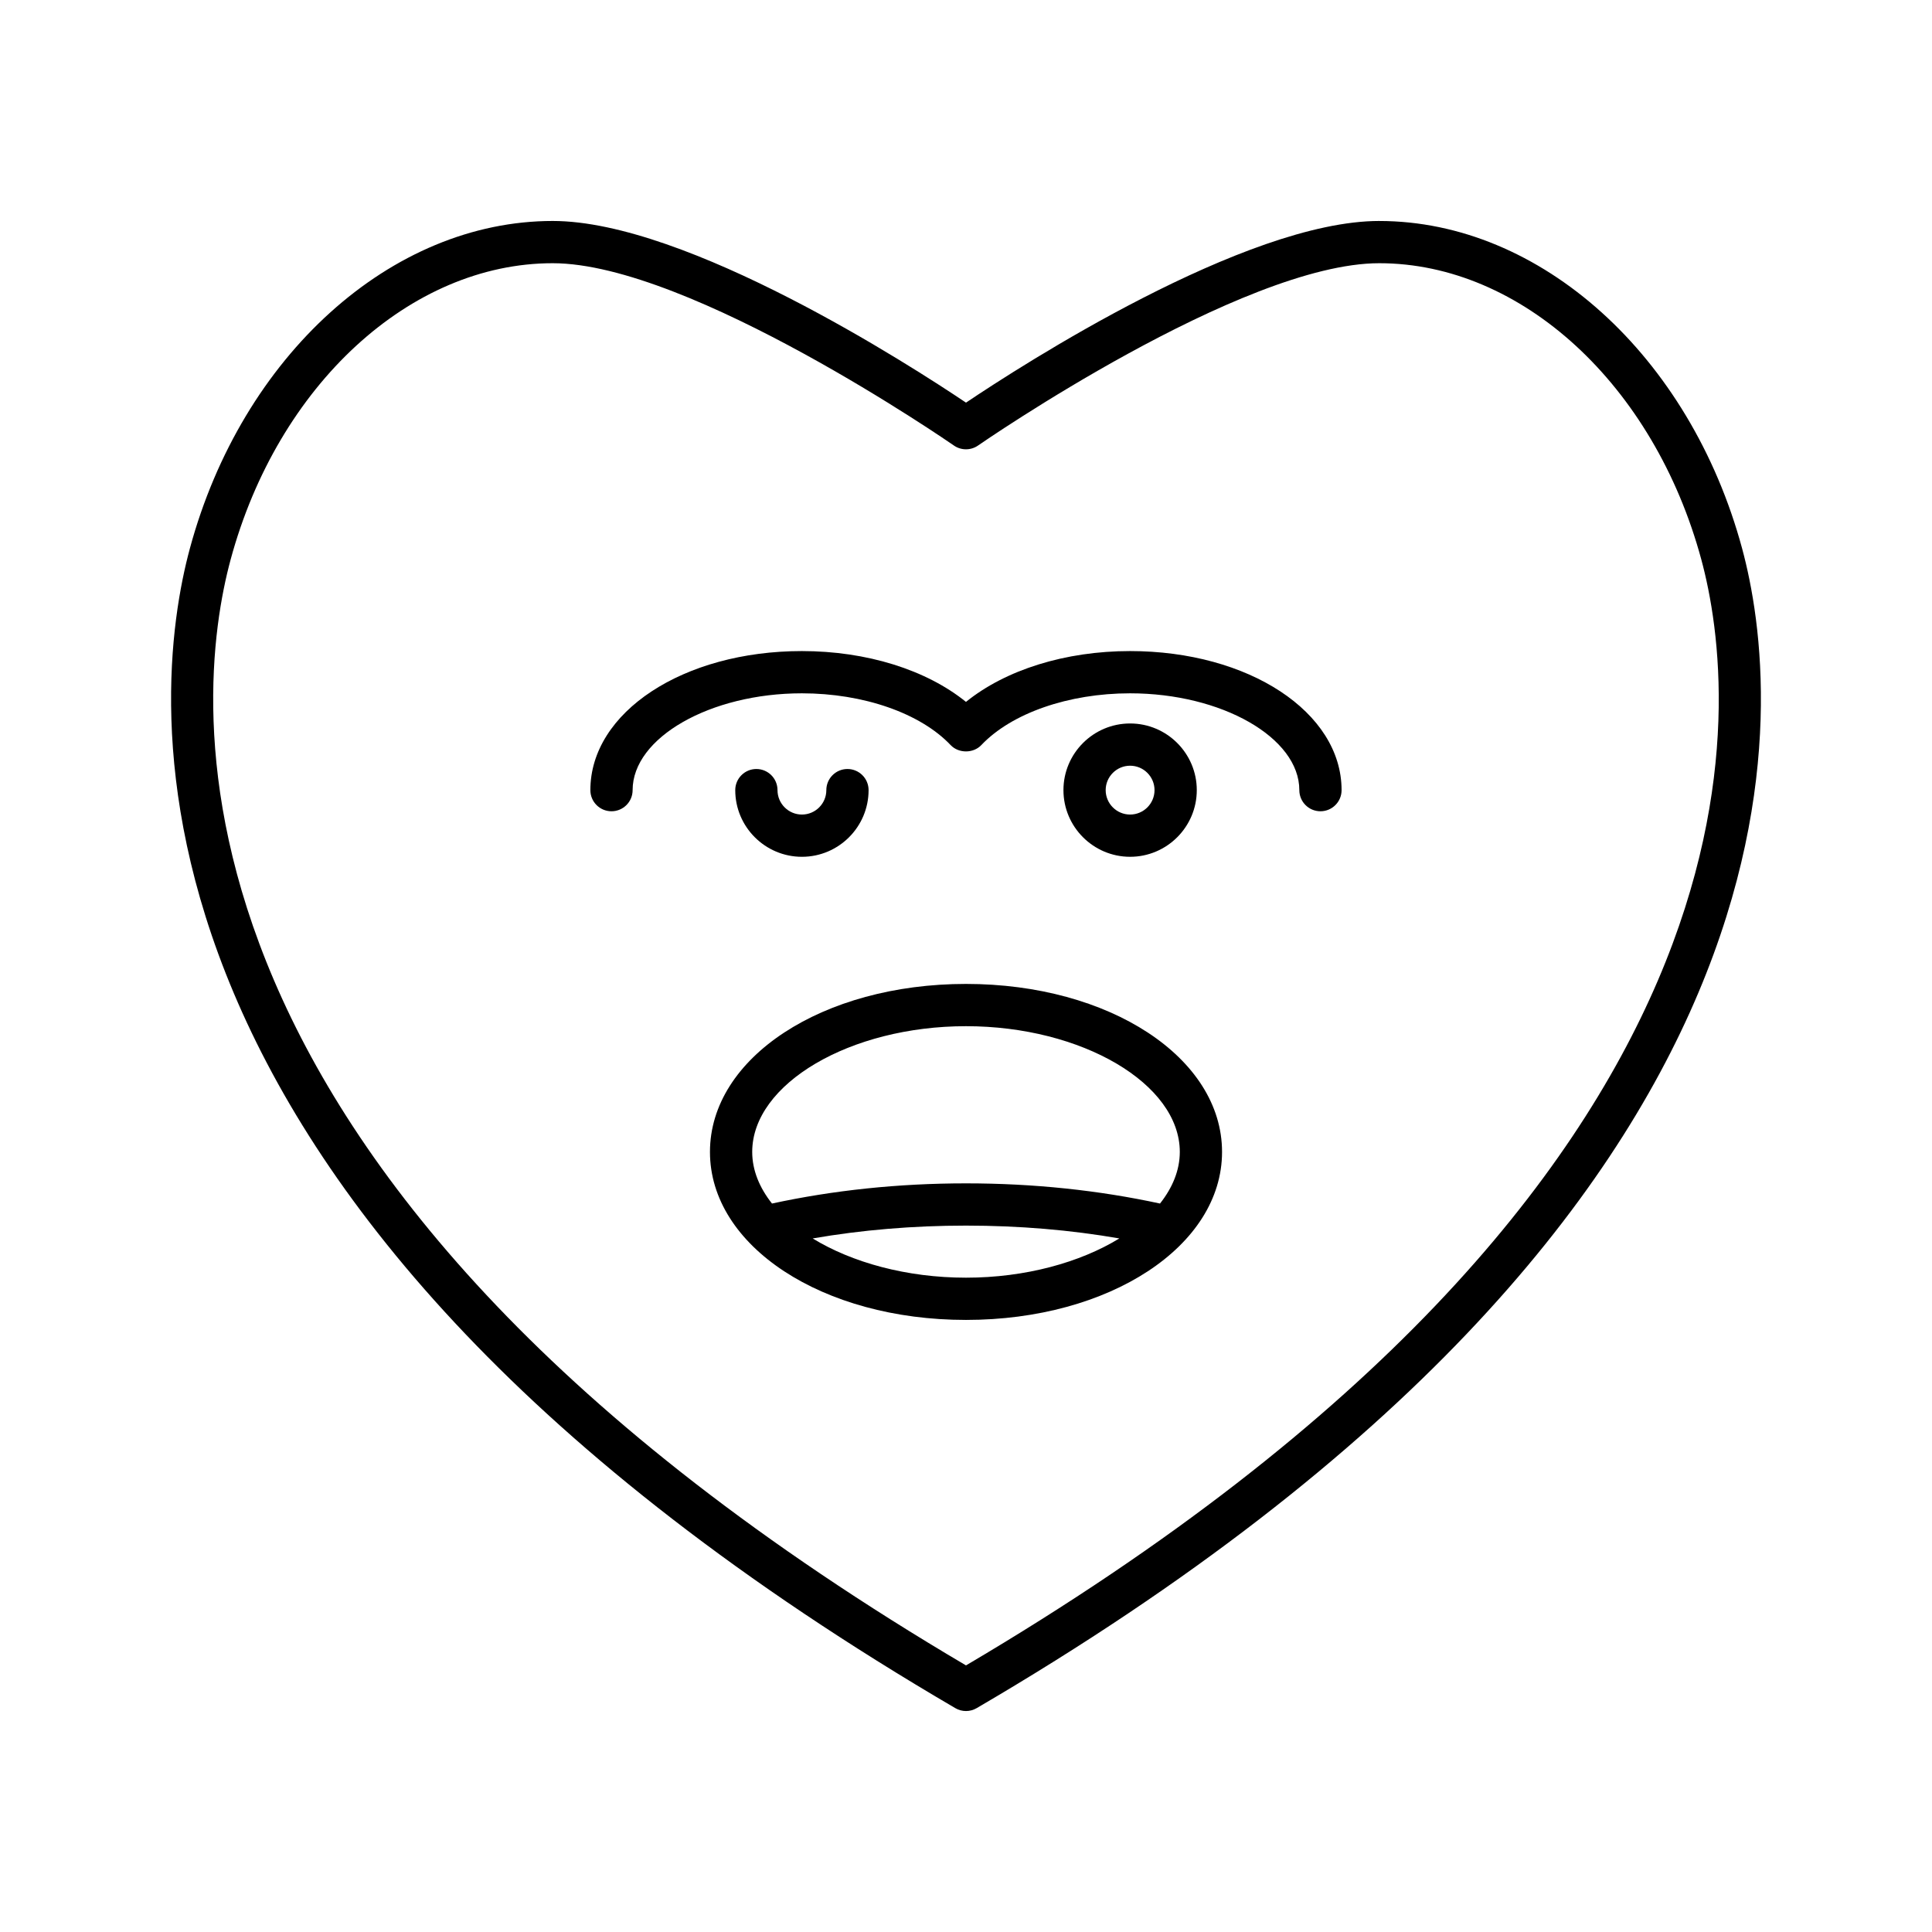 <?xml version="1.0" encoding="UTF-8"?>
<!-- Uploaded to: ICON Repo, www.svgrepo.com, Generator: ICON Repo Mixer Tools -->
<svg fill="#000000" width="800px" height="800px" version="1.1" viewBox="144 144 512 512" xmlns="http://www.w3.org/2000/svg">
 <g>
  <path d="m509.52 202.56c-35.57 0-94.969 38.363-109.52 48.141-14.551-9.773-73.949-48.141-109.52-48.141-42.781 0-82.324 35.68-96.156 86.766-10.355 38.234-26.328 173.41 202.85 307.35 0.871 0.512 1.848 0.766 2.824 0.766s1.953-0.258 2.824-0.766c229.18-133.94 213.21-269.11 202.85-307.35-13.836-51.082-53.375-86.762-96.156-86.762zm-109.52 382.79c-219.36-129.36-204.66-256.96-194.87-293.1 12.512-46.215 47.613-78.496 85.348-78.496 36.398 0 105.63 47.828 106.32 48.316 1.918 1.332 4.473 1.332 6.391 0 0.695-0.488 69.898-48.316 106.32-48.316 37.738 0 72.832 32.273 85.348 78.496 9.793 36.141 24.488 163.74-194.86 293.1z"/>
  <path d="m400 404.75c-38.047 0-67.852 19.555-67.852 44.52-0.004 24.969 29.801 44.523 67.852 44.523s67.855-19.555 67.855-44.52c0-24.969-29.805-44.523-67.855-44.523zm0 77.848c-15.766 0-30.246-4.039-40.633-10.398 12.922-2.242 26.531-3.402 40.633-3.402s27.711 1.156 40.637 3.398c-10.391 6.359-24.871 10.402-40.637 10.402zm51.414-19.648c-16.16-3.5-33.41-5.348-51.414-5.348s-35.25 1.848-51.414 5.348c-3.324-4.203-5.242-8.832-5.242-13.676 0-18.062 25.945-33.324 56.656-33.324s56.66 15.262 56.66 33.324c-0.004 4.844-1.918 9.473-5.246 13.676z"/>
  <path d="m356.52 371.06c9.742 0 17.664-7.926 17.664-17.668 0-3.094-2.508-5.598-5.598-5.598-3.09 0-5.598 2.504-5.598 5.598 0 3.57-2.902 6.473-6.469 6.473-3.57 0-6.473-2.902-6.473-6.473 0-3.094-2.508-5.598-5.598-5.598-3.09 0-5.598 2.504-5.598 5.598-0.004 9.742 7.926 17.668 17.668 17.668z"/>
  <path d="m443.48 316.54c-17.172 0-32.973 4.965-43.488 13.469-10.516-8.508-26.316-13.469-43.488-13.469-31.43 0-56.051 16.188-56.051 36.855 0 3.094 2.508 5.598 5.598 5.598 3.09 0 5.598-2.504 5.598-5.598 0-13.906 20.543-25.66 44.855-25.66 16.293 0 31.402 5.258 39.426 13.723 2.117 2.231 6.008 2.231 8.125 0 8.023-8.461 23.133-13.723 39.426-13.723 24.316 0 44.855 11.754 44.855 25.66 0 3.094 2.508 5.598 5.598 5.598s5.598-2.504 5.598-5.598c0.004-20.668-24.617-36.855-56.051-36.855z"/>
  <path d="m461.16 353.39c0-9.742-7.926-17.664-17.668-17.664-9.742 0-17.668 7.922-17.668 17.664 0 9.742 7.926 17.668 17.668 17.668 9.738 0 17.668-7.926 17.668-17.668zm-24.145 0c0-3.562 2.902-6.469 6.473-6.469s6.473 2.902 6.473 6.469c0 3.57-2.902 6.473-6.473 6.473-3.566 0-6.473-2.902-6.473-6.473z"/>
 </g>
</svg>